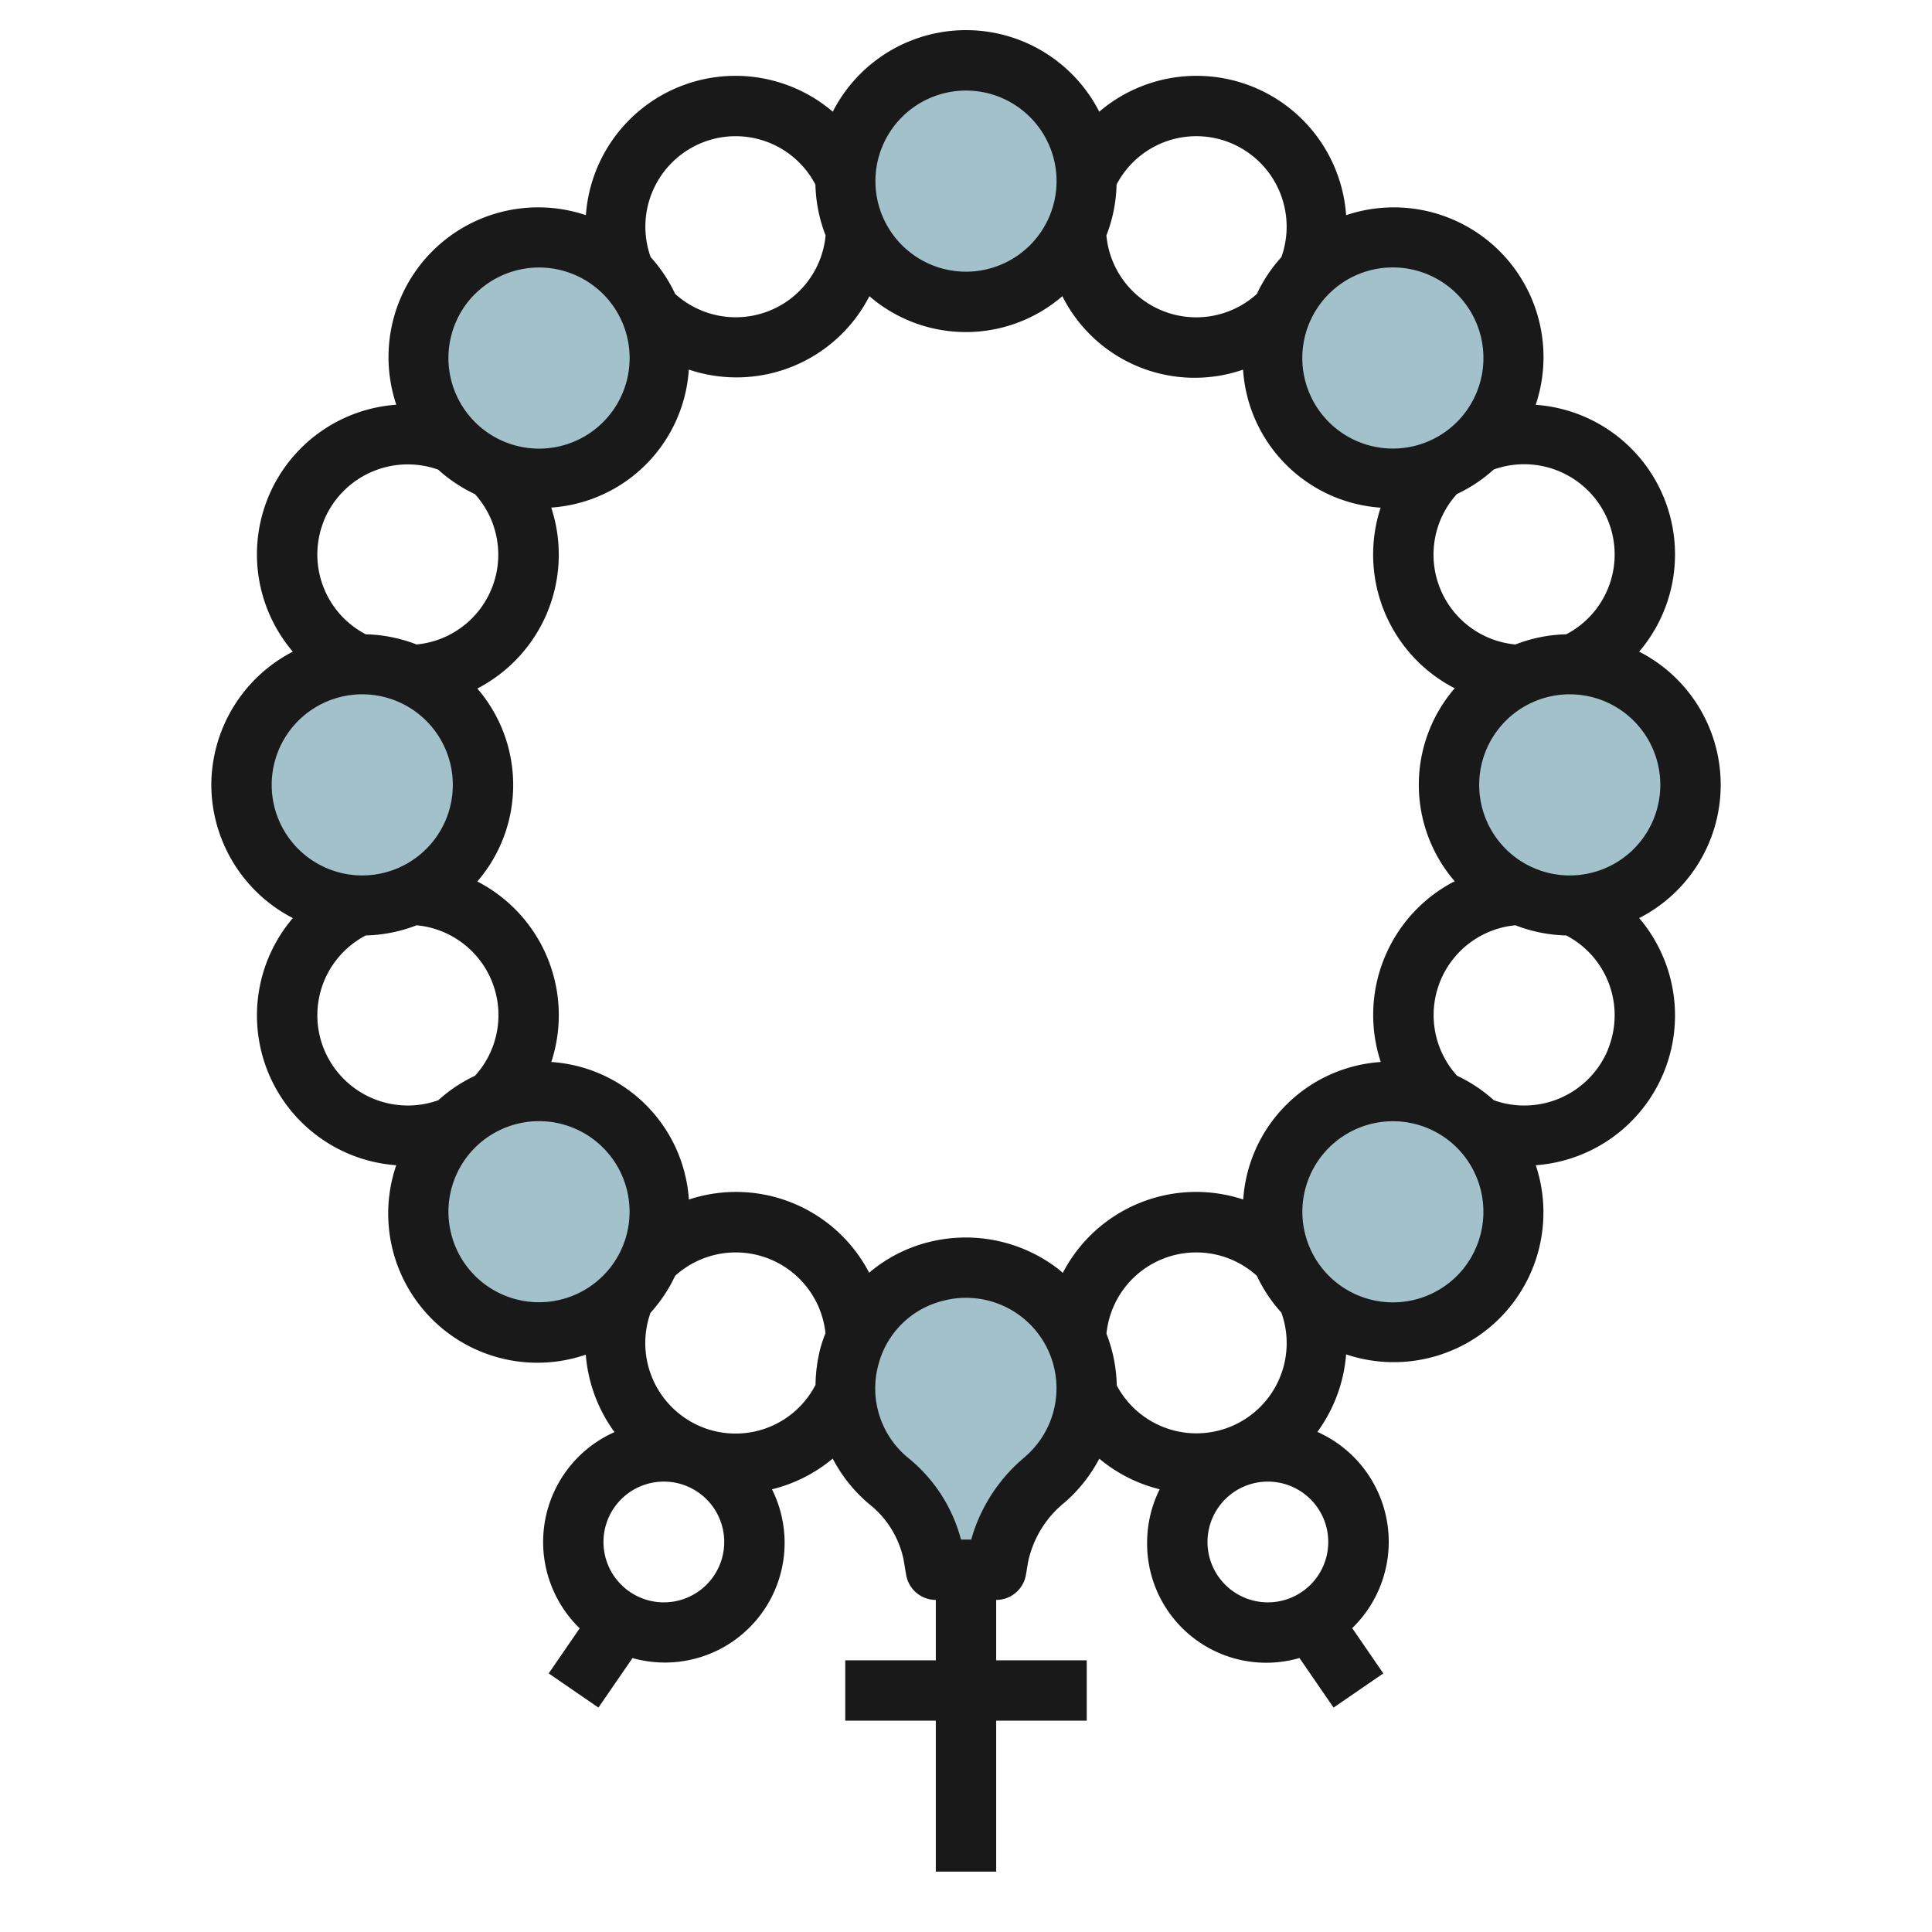 <svg id="Layer_3" height="512" viewBox="0 0 64 64" width="512" xmlns="http://www.w3.org/2000/svg" data-name="Layer 3"><g fill="#a3c1ca"><circle cx="32" cy="6" r="4"/><circle cx="52" cy="26" r="4"/><circle cx="12" cy="26" r="4"/><circle cx="46.142" cy="40.142" r="4"/><circle cx="17.858" cy="11.858" r="4"/><circle cx="46.142" cy="11.858" r="4"/><circle cx="17.858" cy="40.142" r="4"/><path d="m36 46a4.006 4.006 0 0 0 -4.978-3.884 3.99 3.99 0 0 0 -1.6 6.93 4.118 4.118 0 0 1 1.49 2.445l.088.509h2l.07-.419a4.387 4.387 0 0 1 1.547-2.57 3.961 3.961 0 0 0 1.383-3.011z"/></g><path d="m7 26a4.987 4.987 0 0 0 2.7 4.413 4.974 4.974 0 0 0 3.426 8.187 4.942 4.942 0 0 0 6.279 6.275 5.012 5.012 0 0 0 .951 2.565 3.984 3.984 0 0 0 -1.153 6.5l-1.027 1.494 1.648 1.132 1.128-1.64a3.966 3.966 0 0 0 4.621-5.591 4.978 4.978 0 0 0 2.012-1.017 4.958 4.958 0 0 0 1.2 1.5 3.172 3.172 0 0 1 1.147 1.843l.085.509a1 1 0 0 0 .983.83v2h-3v2h3v5h2v-5h3v-2h-3v-2a1 1 0 0 0 .986-.836l.07-.419a3.451 3.451 0 0 1 1.214-1.976 5.013 5.013 0 0 0 1.146-1.448 4.969 4.969 0 0 0 2 1.013 3.959 3.959 0 0 0 -.416 1.746 3.946 3.946 0 0 0 5.046 3.844l1.13 1.642 1.648-1.132-1.03-1.5a3.985 3.985 0 0 0 -1.154-6.5 5.023 5.023 0 0 0 .952-2.568 4.959 4.959 0 0 0 6.283-6.266 4.975 4.975 0 0 0 3.425-8.187 4.956 4.956 0 0 0 0-8.826 4.967 4.967 0 0 0 -3.428-8.177 4.959 4.959 0 0 0 -6.28-6.282 4.967 4.967 0 0 0 -8.178-3.428 4.956 4.956 0 0 0 -8.827 0 4.968 4.968 0 0 0 -8.179 3.427 4.959 4.959 0 0 0 -6.28 6.28 4.968 4.968 0 0 0 -3.428 8.18 4.987 4.987 0 0 0 -2.7 4.413zm3.74 8.774a2.981 2.981 0 0 1 1.377-3.786 4.961 4.961 0 0 0 1.684-.337 2.989 2.989 0 0 1 1.935 4.985 4.956 4.956 0 0 0 -1.218.811 3 3 0 0 1 -3.778-1.673zm7.394-14.5a4.987 4.987 0 0 0 .126-3.46 4.9 4.9 0 0 0 4.558-4.571 4.949 4.949 0 0 0 5.982-2.431 4.893 4.893 0 0 0 6.392 0 4.906 4.906 0 0 0 5.986 2.433 4.9 4.9 0 0 0 4.557 4.572 4.984 4.984 0 0 0 2.453 5.983 4.893 4.893 0 0 0 0 6.392 4.983 4.983 0 0 0 -2.449 5.988 4.894 4.894 0 0 0 -4.556 4.555 4.977 4.977 0 0 0 -5.977 2.432c-.036-.031-.069-.065-.106-.095a5.017 5.017 0 0 0 -4.308-.932 4.88 4.88 0 0 0 -2 1.02 4.973 4.973 0 0 0 -5.972-2.424 4.894 4.894 0 0 0 -4.557-4.556 4.982 4.982 0 0 0 -2.451-5.98 4.893 4.893 0 0 0 0-6.392 5 5 0 0 0 2.322-2.531zm-2.4 21.987a3 3 0 1 1 4.243 0 3.005 3.005 0 0 1 -4.241.003zm6.257 10.819a2 2 0 1 1 2-2 2 2 0 0 1 -2 2zm1.231-5.82a3 3 0 0 1 -1.674-3.771 4.986 4.986 0 0 0 .817-1.226 2.989 2.989 0 0 1 4.98 1.9 4.506 4.506 0 0 0 -.181.548 5.173 5.173 0 0 0 -.149 1.164 2.979 2.979 0 0 1 -3.793 1.385zm10.741.994a5.493 5.493 0 0 0 -1.79 2.746h-.339a5.165 5.165 0 0 0 -1.766-2.719 2.977 2.977 0 0 1 -.968-3.081 2.94 2.94 0 0 1 2.15-2.112 2.995 2.995 0 0 1 2.711 5.165zm3.031-2.36a5 5 0 0 0 -.341-1.714 2.989 2.989 0 0 1 4.982-1.917 4.938 4.938 0 0 0 .812 1.219 2.989 2.989 0 0 1 -5.453 2.412zm5.006 7.186a2 2 0 1 1 2-2 2 2 0 0 1 -2 2zm6.264-10.816a3 3 0 1 1 0-4.243 3.008 3.008 0 0 1 0 4.243zm5-7.49a3 3 0 0 1 -3.778 1.673 4.966 4.966 0 0 0 -1.219-.812 2.988 2.988 0 0 1 1.933-4.984 4.961 4.961 0 0 0 1.684.337 2.981 2.981 0 0 1 1.376 3.786zm-1.264-5.774a3 3 0 1 1 3-3 3 3 0 0 1 -3 3zm1.26-11.774a2.981 2.981 0 0 1 -1.377 3.786 4.961 4.961 0 0 0 -1.684.337 2.989 2.989 0 0 1 -1.937-4.984 4.915 4.915 0 0 0 1.22-.812 3 3 0 0 1 3.778 1.673zm-7.117-8.367a3 3 0 1 1 -2.122.877 2.99 2.99 0 0 1 2.122-.877zm-5.368-4.119a3 3 0 0 1 1.672 3.778 4.938 4.938 0 0 0 -.812 1.219 2.989 2.989 0 0 1 -4.984-1.937 4.972 4.972 0 0 0 .337-1.686 2.98 2.98 0 0 1 3.787-1.374zm-8.775-1.74a3 3 0 1 1 -3 3 3 3 0 0 1 3-3zm-8.775 1.74a2.98 2.98 0 0 1 3.787 1.376 4.972 4.972 0 0 0 .337 1.684 2.989 2.989 0 0 1 -4.984 1.935 4.938 4.938 0 0 0 -.812-1.219 3 3 0 0 1 1.672-3.776zm-7.489 5a3 3 0 1 1 0 4.243 3 3 0 0 1 0-4.247zm-5 7.49a3.005 3.005 0 0 1 3.778-1.673 4.966 4.966 0 0 0 1.219.812 2.988 2.988 0 0 1 -1.933 4.98 4.961 4.961 0 0 0 -1.684-.337 2.981 2.981 0 0 1 -1.376-3.786zm1.264 5.77a3 3 0 1 1 -3 3 3 3 0 0 1 3-3z" fill="#191919"/></svg>